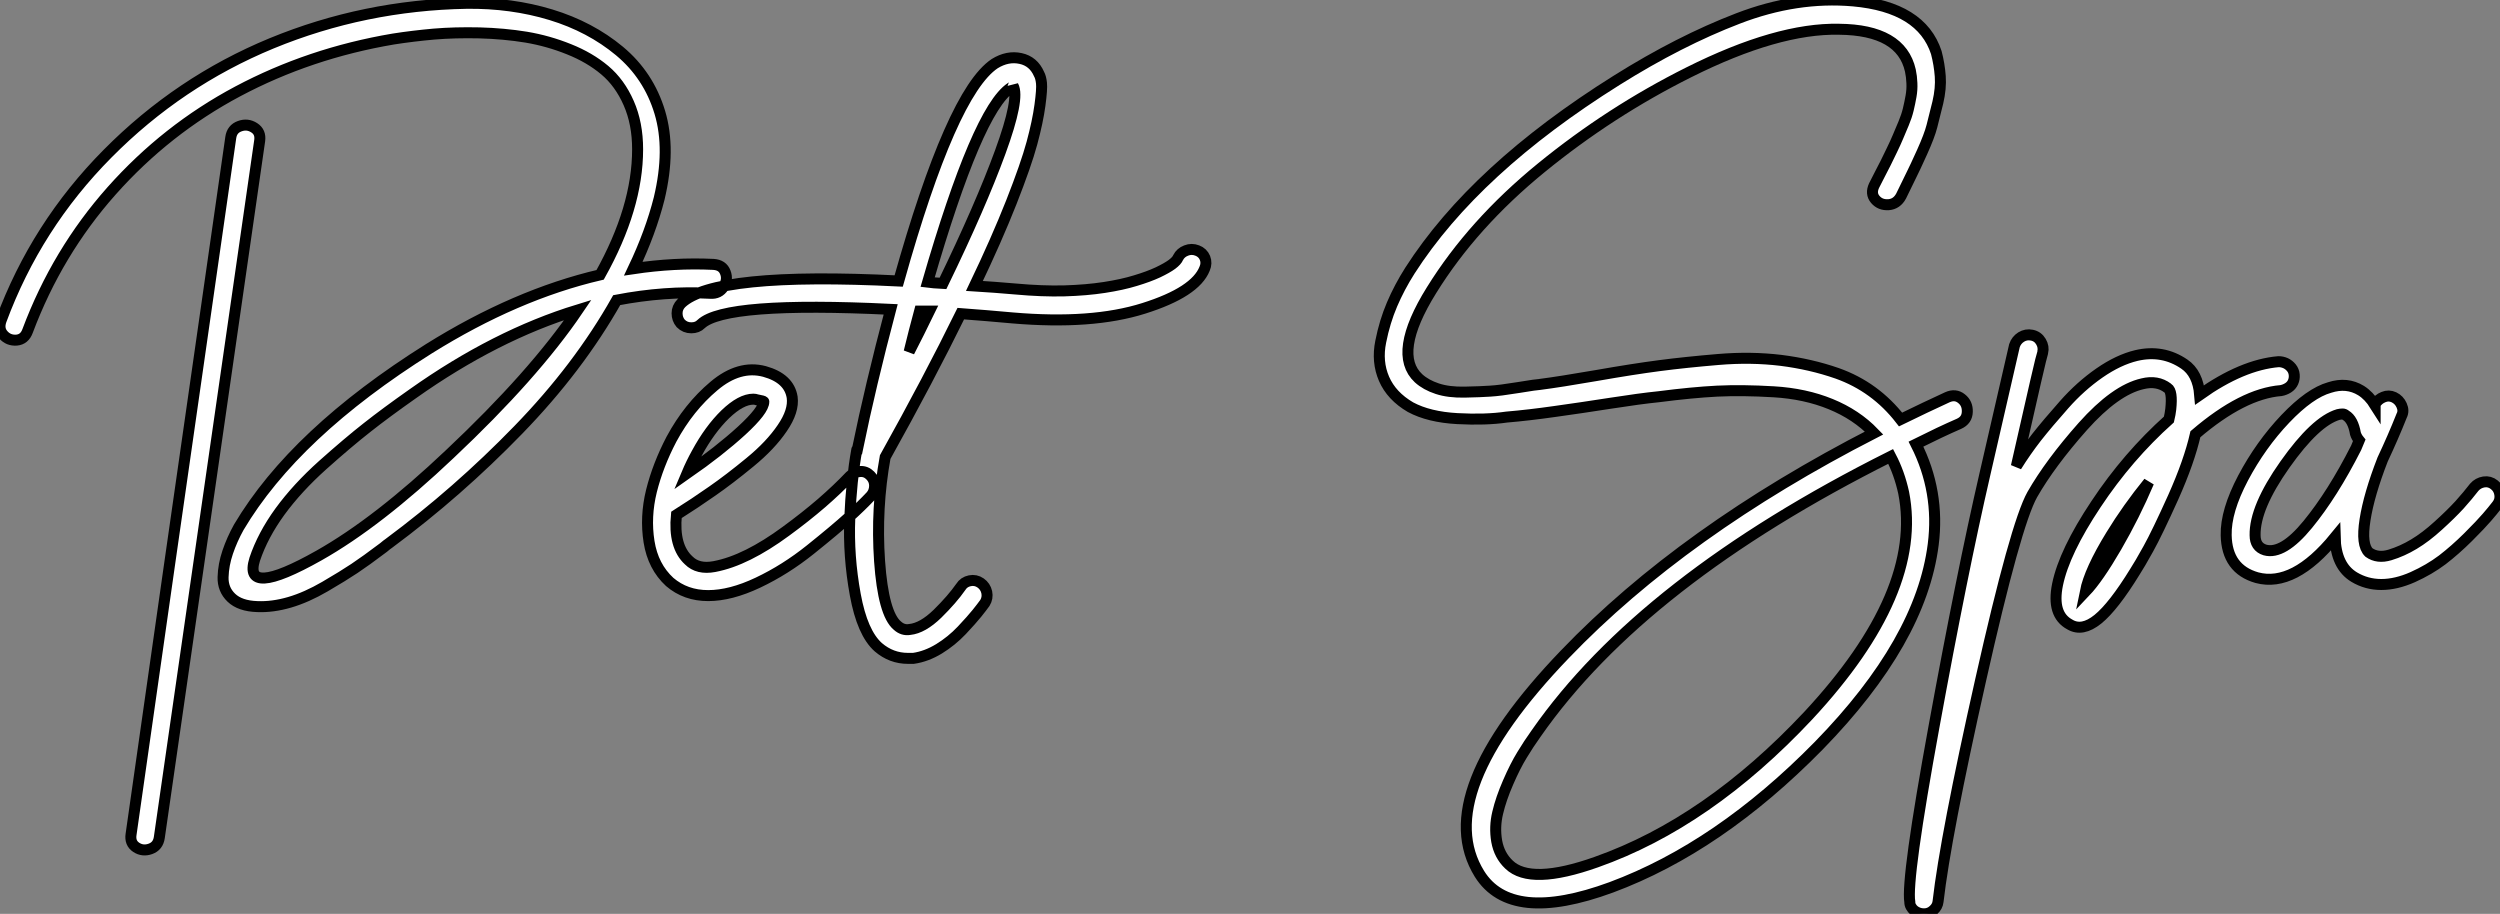 <?xml version="1.0" standalone="no"?>
<svg xmlns="http://www.w3.org/2000/svg" viewBox="-2.623 -51.881 227.422 83.131"><rect x="-2.623" y="-51.881" width="227.422" height="83.131" fill="#808080" stroke="none"/><path d="M18.37-39.37L18.37-39.37Q18.48-40.15 19.18-40.40Q19.88-40.66 20.50-40.26Q21.11-39.87 21-39.09L21-39.09Q17.53-14.95 11.87 24.30L11.87 24.30Q11.76 25.09 11.06 25.34Q10.36 25.59 9.77 25.20Q9.18 24.81 9.30 24.02L9.30 24.02Q11.76 6.66 18.37-39.37ZM62.27-27.83L62.27-27.83Q63.11-27.78 63.36-27.10Q63.62-26.43 63.20-25.79Q62.78-25.14 61.99-25.20L61.99-25.20Q57.85-25.42 53.48-24.58L53.48-24.58Q50.01-18.42 44.52-12.77Q39.03-7.11 32.76-2.46L32.76-2.46Q32.59-2.35 32.26-2.07L32.26-2.07Q30.63-0.84 29.62-0.17Q28.62 0.50 26.94 1.48Q25.26 2.46 23.72 2.91Q22.18 3.36 20.78 3.30L20.78 3.30Q19.21 3.25 18.42 2.49Q17.64 1.74 17.67 0.62Q17.70-0.50 18.09-1.65Q18.48-2.80 19.10-3.92L19.10-3.92Q24.19-12.49 36.40-20.16L36.40-20.16Q44.30-25.09 51.97-26.88L51.97-26.88Q55.38-32.98 55.38-38.30L55.38-38.30Q55.38-40.66 54.57-42.50Q53.76-44.35 52.39-45.50Q51.02-46.65 49.14-47.40Q47.26-48.16 45.25-48.50Q43.23-48.83 40.99-48.89Q38.75-48.94 36.85-48.78Q34.94-48.61 33.15-48.33L33.15-48.33Q25.54-47.04 19.01-43.57Q12.49-40.10 7.53-34.52Q2.58-28.95-0.11-21.78L-0.11-21.78Q-0.39-21-1.12-20.94Q-1.85-20.89-2.32-21.42Q-2.80-21.95-2.52-22.74L-2.52-22.74Q0.67-31.36 7.17-37.91Q13.66-44.46 22.09-47.94Q30.52-51.41 39.82-51.58L39.82-51.58Q43.90-51.63 47.49-50.54Q51.07-49.45 53.73-47.24Q56.39-45.02 57.40-41.66Q58.41-38.30 57.34-33.82L57.34-33.82Q56.56-30.74 54.99-27.44L54.99-27.44Q58.74-28 62.27-27.83ZM38.30-10.58L38.30-10.58Q45.92-17.75 49.95-23.69L49.95-23.69Q42.45-21.39 34.94-16.07L34.94-16.07Q32.48-14.34 30.77-12.99Q29.06-11.65 26.74-9.58Q24.42-7.50 22.85-5.35Q21.28-3.19 20.55-1.01L20.55-1.01Q19.43 2.58 26.38-1.34L26.38-1.34Q31.75-4.37 38.30-10.58ZM75.63-8.99Q76.16-9.02 76.55-8.62Q76.94-8.23 76.94-7.70Q76.94-7.17 76.61-6.78L76.61-6.78Q75.77-5.88 74.56-4.79Q73.36-3.70 71.09-1.88Q68.82-0.06 66.33 1.12Q63.84 2.30 61.80 2.30Q59.75 2.30 58.30 1.06L58.30 1.06Q56.78-0.34 56.42-2.60Q56.06-4.87 56.64-7.22Q57.23-9.58 58.46-11.93L58.46-11.93Q60.03-14.84 62.33-16.77Q64.62-18.70 66.92-18.09L66.92-18.09Q69.16-17.47 69.44-15.74L69.44-15.74Q69.61-14.50 68.54-12.94Q67.48-11.37 65.60-9.83Q63.73-8.29 62.16-7.20Q60.59-6.10 58.91-5.04L58.91-5.04Q58.63-2.18 60.03-0.90L60.03-0.90Q60.87-0.06 62.36-0.34Q63.84-0.62 65.46-1.43Q67.09-2.24 68.88-3.56Q70.67-4.87 72.13-6.13Q73.58-7.39 74.70-8.57L74.70-8.57Q75.10-8.96 75.63-8.99ZM60.76-10.64L60.76-10.64Q60.26-9.74 59.86-8.79L59.86-8.79Q62.83-10.86 64.85-12.71Q66.86-14.56 66.86-15.34L66.86-15.34Q66.86-15.40 66.25-15.51L66.25-15.51Q66.08-15.57 65.91-15.57L65.91-15.57Q64.79-15.57 63.36-14.20Q61.94-12.82 60.76-10.64ZM105.28-29.09Q105.78-29.29 106.29-29.09Q106.79-28.90 106.99-28.42Q107.18-27.94 106.96-27.44L106.96-27.44Q106.12-25.31 101.42-23.83Q96.71-22.34 89.49-22.96L89.49-22.96Q87.08-23.18 84.78-23.35L84.78-23.35Q81.87-17.42 77.90-10.30L77.90-10.30Q77.06-5.66 77.39-0.84Q77.73 3.98 79.02 5.04L79.02 5.04Q79.52 5.49 80.14 5.38L80.14 5.38Q81.31 5.26 82.66 3.95Q84 2.63 84.78 1.51L84.78 1.51Q85.06 1.06 85.60 0.95Q86.13 0.84 86.58 1.15Q87.02 1.46 87.14 1.99Q87.25 2.52 86.97 2.97L86.97 2.97Q86.69 3.36 86.24 3.92Q85.79 4.48 84.87 5.46Q83.94 6.44 82.80 7.14Q81.65 7.84 80.47 8.01L80.47 8.01Q80.25 8.01 79.97 8.01L79.97 8.01Q78.46 8.01 77.28 7L77.28 7Q75.82 5.71 75.18 2.21Q74.54-1.29 74.68-4.73Q74.82-8.18 75.32-10.98L75.32-10.98Q75.32-11.03 75.38-11.03L75.38-11.03Q76.55-16.74 78.40-23.74L78.40-23.74Q63.34-24.47 61.15-22.40L61.15-22.40Q60.82-22.06 60.26-22.06L60.26-22.06Q59.70-22.06 59.30-22.46L59.30-22.46Q58.97-22.85 58.97-23.38Q58.97-23.91 59.36-24.30L59.36-24.30Q62.38-27.16 79.13-26.32L79.13-26.32Q83.94-43.46 87.86-46.09L87.86-46.09Q89.04-46.82 90.22-46.56Q91.39-46.31 91.90-45.14L91.90-45.14Q92.06-44.86 92.12-44.32Q92.18-43.79 91.98-42.31Q91.78-40.82 91.25-38.86Q90.72-36.90 89.38-33.49Q88.03-30.07 86.02-25.87L86.02-25.87Q87.81-25.76 89.77-25.59L89.77-25.59Q92.18-25.37 94.19-25.42Q96.21-25.48 97.83-25.73Q99.46-25.98 100.66-26.35Q101.86-26.71 102.70-27.10Q103.54-27.50 103.99-27.83Q104.44-28.17 104.55-28.45L104.55-28.45Q104.78-28.90 105.28-29.09ZM89.32-43.90L89.32-43.90Q86.30-41.89 81.76-26.21L81.76-26.21Q82.21-26.15 83.16-26.10L83.16-26.10Q86.58-33.15 88.37-38.05Q90.16-42.95 89.54-44.07L89.54-44.07Q89.54-44.02 89.32-43.90ZM80.08-19.88L80.08-19.88Q80.98-21.62 81.93-23.58L81.93-23.58Q81.82-23.58 81.65-23.58Q81.48-23.58 81.31-23.58Q81.14-23.58 81.03-23.58L81.03-23.58Q80.53-21.73 80.08-19.88Z" fill="white" stroke="black" transform="scale(1,1)"/><path d="M174.52-15.74L174.52-15.74Q175.25-16.07 175.81-15.62Q176.37-15.18 176.34-14.42Q176.32-13.66 175.59-13.33L175.59-13.33Q173.91-12.60 171.67-11.48L171.67-11.48Q173.85-7.17 173.24-2.35L173.24-2.35Q172.12 6.44 162.82 15.96L162.82 15.96Q153.75 25.20 143.95 28.84L143.95 28.84Q134.82 32.20 131.96 27.61L131.96 27.61Q127.48 20.38 139.75 7.62L139.75 7.62Q150.50-3.58 167.86-12.49L167.86-12.49Q166.24-14.17 163.91-15.12Q161.59-16.07 158.73-16.24Q155.88-16.41 153.58-16.30Q151.28-16.18 148.26-15.79L148.26-15.79Q146.58-15.62 143.89-15.20Q141.20-14.78 138.82-14.45Q136.44-14.11 134.43-13.94L134.43-13.94Q132.52-13.66 129.95-13.80Q127.37-13.94 125.69-14.84L125.69-14.84Q123.96-15.85 123.28-17.42Q122.61-18.98 122.98-20.80Q123.34-22.62 124.01-24.19Q124.68-25.76 125.64-27.27L125.64-27.27Q131.57-36.51 144.45-44.58L144.45-44.58Q150.16-48.16 155.48-50.20Q160.80-52.25 165.96-51.80L165.96-51.80Q172.17-51.24 173.52-47.10L173.52-47.10Q173.80-46.03 173.88-44.94Q173.96-43.85 173.66-42.56Q173.35-41.27 173.12-40.40Q172.90-39.54 172.23-38.05Q171.56-36.57 171.30-36.06Q171.05-35.56 170.32-34.05L170.32-34.05Q169.93-33.32 169.18-33.26Q168.42-33.21 167.97-33.74Q167.52-34.27 167.86-35L167.86-35Q168.03-35.34 168.36-35.98Q168.70-36.62 168.92-37.07Q169.15-37.52 169.48-38.22Q169.82-38.92 170.04-39.45Q170.27-39.98 170.55-40.66Q170.83-41.33 170.97-41.92Q171.11-42.50 171.22-43.12Q171.33-43.74 171.30-44.32Q171.28-44.91 171.16-45.47L171.16-45.47Q170.32-49.17 164.67-49.22L164.67-49.22Q159.07-49.34 151.00-45.30L151.00-45.30Q143.84-41.72 137.59-36.62Q131.35-31.53 127.60-25.48L127.60-25.48Q124.01-19.71 126.42-17.47L126.42-17.47Q127.09-16.86 128.13-16.52Q129.16-16.18 130.62-16.21Q132.08-16.24 132.94-16.30Q133.81-16.35 135.52-16.63Q137.23-16.91 137.45-16.91L137.45-16.91Q139.24-17.14 142.60-17.72Q145.96-18.31 148.34-18.62Q150.72-18.93 153.69-19.18Q156.66-19.43 159.38-19.10Q162.09-18.76 164.50-17.92L164.50-17.92Q167.97-16.69 170.27-13.72L170.27-13.72Q172.56-14.84 174.52-15.74ZM170.55-7.06L170.55-7.06Q170.16-8.85 169.37-10.36L169.37-10.36Q146.80 0.95 137.12 14.84L137.12 14.84Q136.44 15.79 135.83 16.80Q135.21 17.81 134.57 19.29Q133.92 20.78 133.62 22.06Q133.31 23.35 133.53 24.64Q133.76 25.93 134.65 26.77L134.65 26.77Q136.61 28.67 142.60 26.54L142.60 26.54Q152.74 22.96 161.87 13.22L161.87 13.22Q172.34 1.96 170.55-7.06ZM204.65-18.98L204.65-18.98Q204.99-18.98 205.30-18.84Q205.60-18.70 205.83-18.42Q206.05-18.14 206.08-17.78Q206.11-17.42 205.97-17.11Q205.83-16.80 205.52-16.60Q205.21-16.41 204.88-16.35L204.88-16.35Q201.40-16.07 197.09-12.38L197.09-12.38Q196.53-9.91 195.08-6.66Q193.62-3.42 192.81-1.96Q192.00-0.50 191.60 0.11L191.60 0.11Q189.64 3.30 188.22 4.45Q186.79 5.60 185.67 4.93L185.67 4.93Q183.99 4.03 184.55 1.29L184.55 1.29Q185.16-1.68 188.05-6.02Q190.93-10.36 194.68-13.72L194.68-13.72Q194.80-14.22 194.85-14.67L194.85-14.67Q195.02-16.30 194.57-16.58L194.57-16.58Q193.62-17.30 192.28-16.97L192.28-16.97Q189.81-16.41 186.84-13.08Q183.88-9.74 182.25-6.89L182.25-6.89Q180.74-4.20 177.55 10.00Q174.36 24.19 173.68 30.13L173.68 30.13Q173.63 30.58 173.26 30.91Q172.90 31.25 172.40 31.25L172.40 31.25Q172.12 31.25 171.89 31.16Q171.67 31.08 171.50 30.94Q171.33 30.80 171.22 30.60Q171.11 30.41 171.11 30.18L171.11 30.18Q170.77 28.11 173.32 14.17Q175.87 0.22 177.94-8.74L177.94-8.74L180.63-20.44Q180.80-20.94 181.24-21.22Q181.69-21.50 182.22-21.39Q182.76-21.28 183.04-20.80Q183.32-20.33 183.20-19.82L183.20-19.82Q183.09-19.60 180.80-9.46L180.80-9.46Q181.64-10.81 182.64-12.10Q183.65-13.38 185.14-15.06Q186.62-16.74 188.36-17.95Q190.09-19.15 191.72-19.54L191.72-19.54Q194.12-20.10 196.08-18.76L196.08-18.76Q197.32-17.92 197.48-15.96L197.48-15.96Q201.35-18.70 204.65-18.98ZM187.07 1.96L187.07 1.96Q188.24 0.73 189.90-2.13Q191.55-4.98 192.84-8.01L192.84-8.01Q190.93-5.66 189.42-3.19L189.42-3.19Q187.46 0 187.07 1.96ZM223.33-8.04Q223.86-8.12 224.28-7.78Q224.70-7.45 224.78-6.92Q224.87-6.38 224.53-5.94L224.53-5.94Q224.14-5.43 223.61-4.82Q223.08-4.20 221.90-3.02Q220.72-1.85 219.55-0.95Q218.37-0.06 216.86 0.62Q215.35 1.29 214.00 1.29L214.00 1.29Q212.66 1.29 211.54 0.62L211.54 0.62Q209.86-0.39 209.80-3.02L209.80-3.02Q206.05 1.57 202.69 0.67L202.69 0.67Q199.95-0.11 199.89-3.19L199.89-3.19Q199.84-5.38 201.43-8.40Q203.03-11.42 205.27-13.78Q207.51-16.13 209.30-16.63L209.30-16.63Q210.87-17.14 212.16-16.35L212.16-16.35Q212.88-15.90 213.44-15.01L213.44-15.01Q213.44-15.06 213.44-15.09Q213.44-15.12 213.44-15.12L213.44-15.12Q213.72-15.57 214.20-15.76Q214.68-15.96 215.15-15.74Q215.63-15.51 215.85-15.01Q216.08-14.50 215.85-14.06L215.85-14.06Q215.07-12.10 214.12-10.08L214.12-10.08Q212.88-6.89 212.52-4.59Q212.16-2.30 212.88-1.62L212.88-1.62Q213.67-1.06 214.79-1.40Q215.91-1.74 216.97-2.38Q218.04-3.02 219.18-4.06Q220.33-5.10 221.12-5.96Q221.90-6.83 222.46-7.56L222.46-7.56Q222.80-7.95 223.33-8.04ZM211.71-11.14L211.71-11.14Q211.82-11.42 211.99-11.82L211.99-11.82Q211.76-12.10 211.65-12.43L211.65-12.43Q211.43-13.72 210.76-14.11L210.76-14.11Q210.64-14.22 210.48-14.22L210.48-14.22Q210.31-14.22 210.08-14.17L210.08-14.17Q208.01-13.55 205.24-9.63Q202.47-5.71 202.52-3.19L202.52-3.19Q202.52-2.13 203.42-1.85L203.42-1.85Q205.04-1.40 207.31-4.17Q209.58-6.94 211.71-11.14Z" fill="white" stroke="black" transform="scale(1,1)"/></svg>